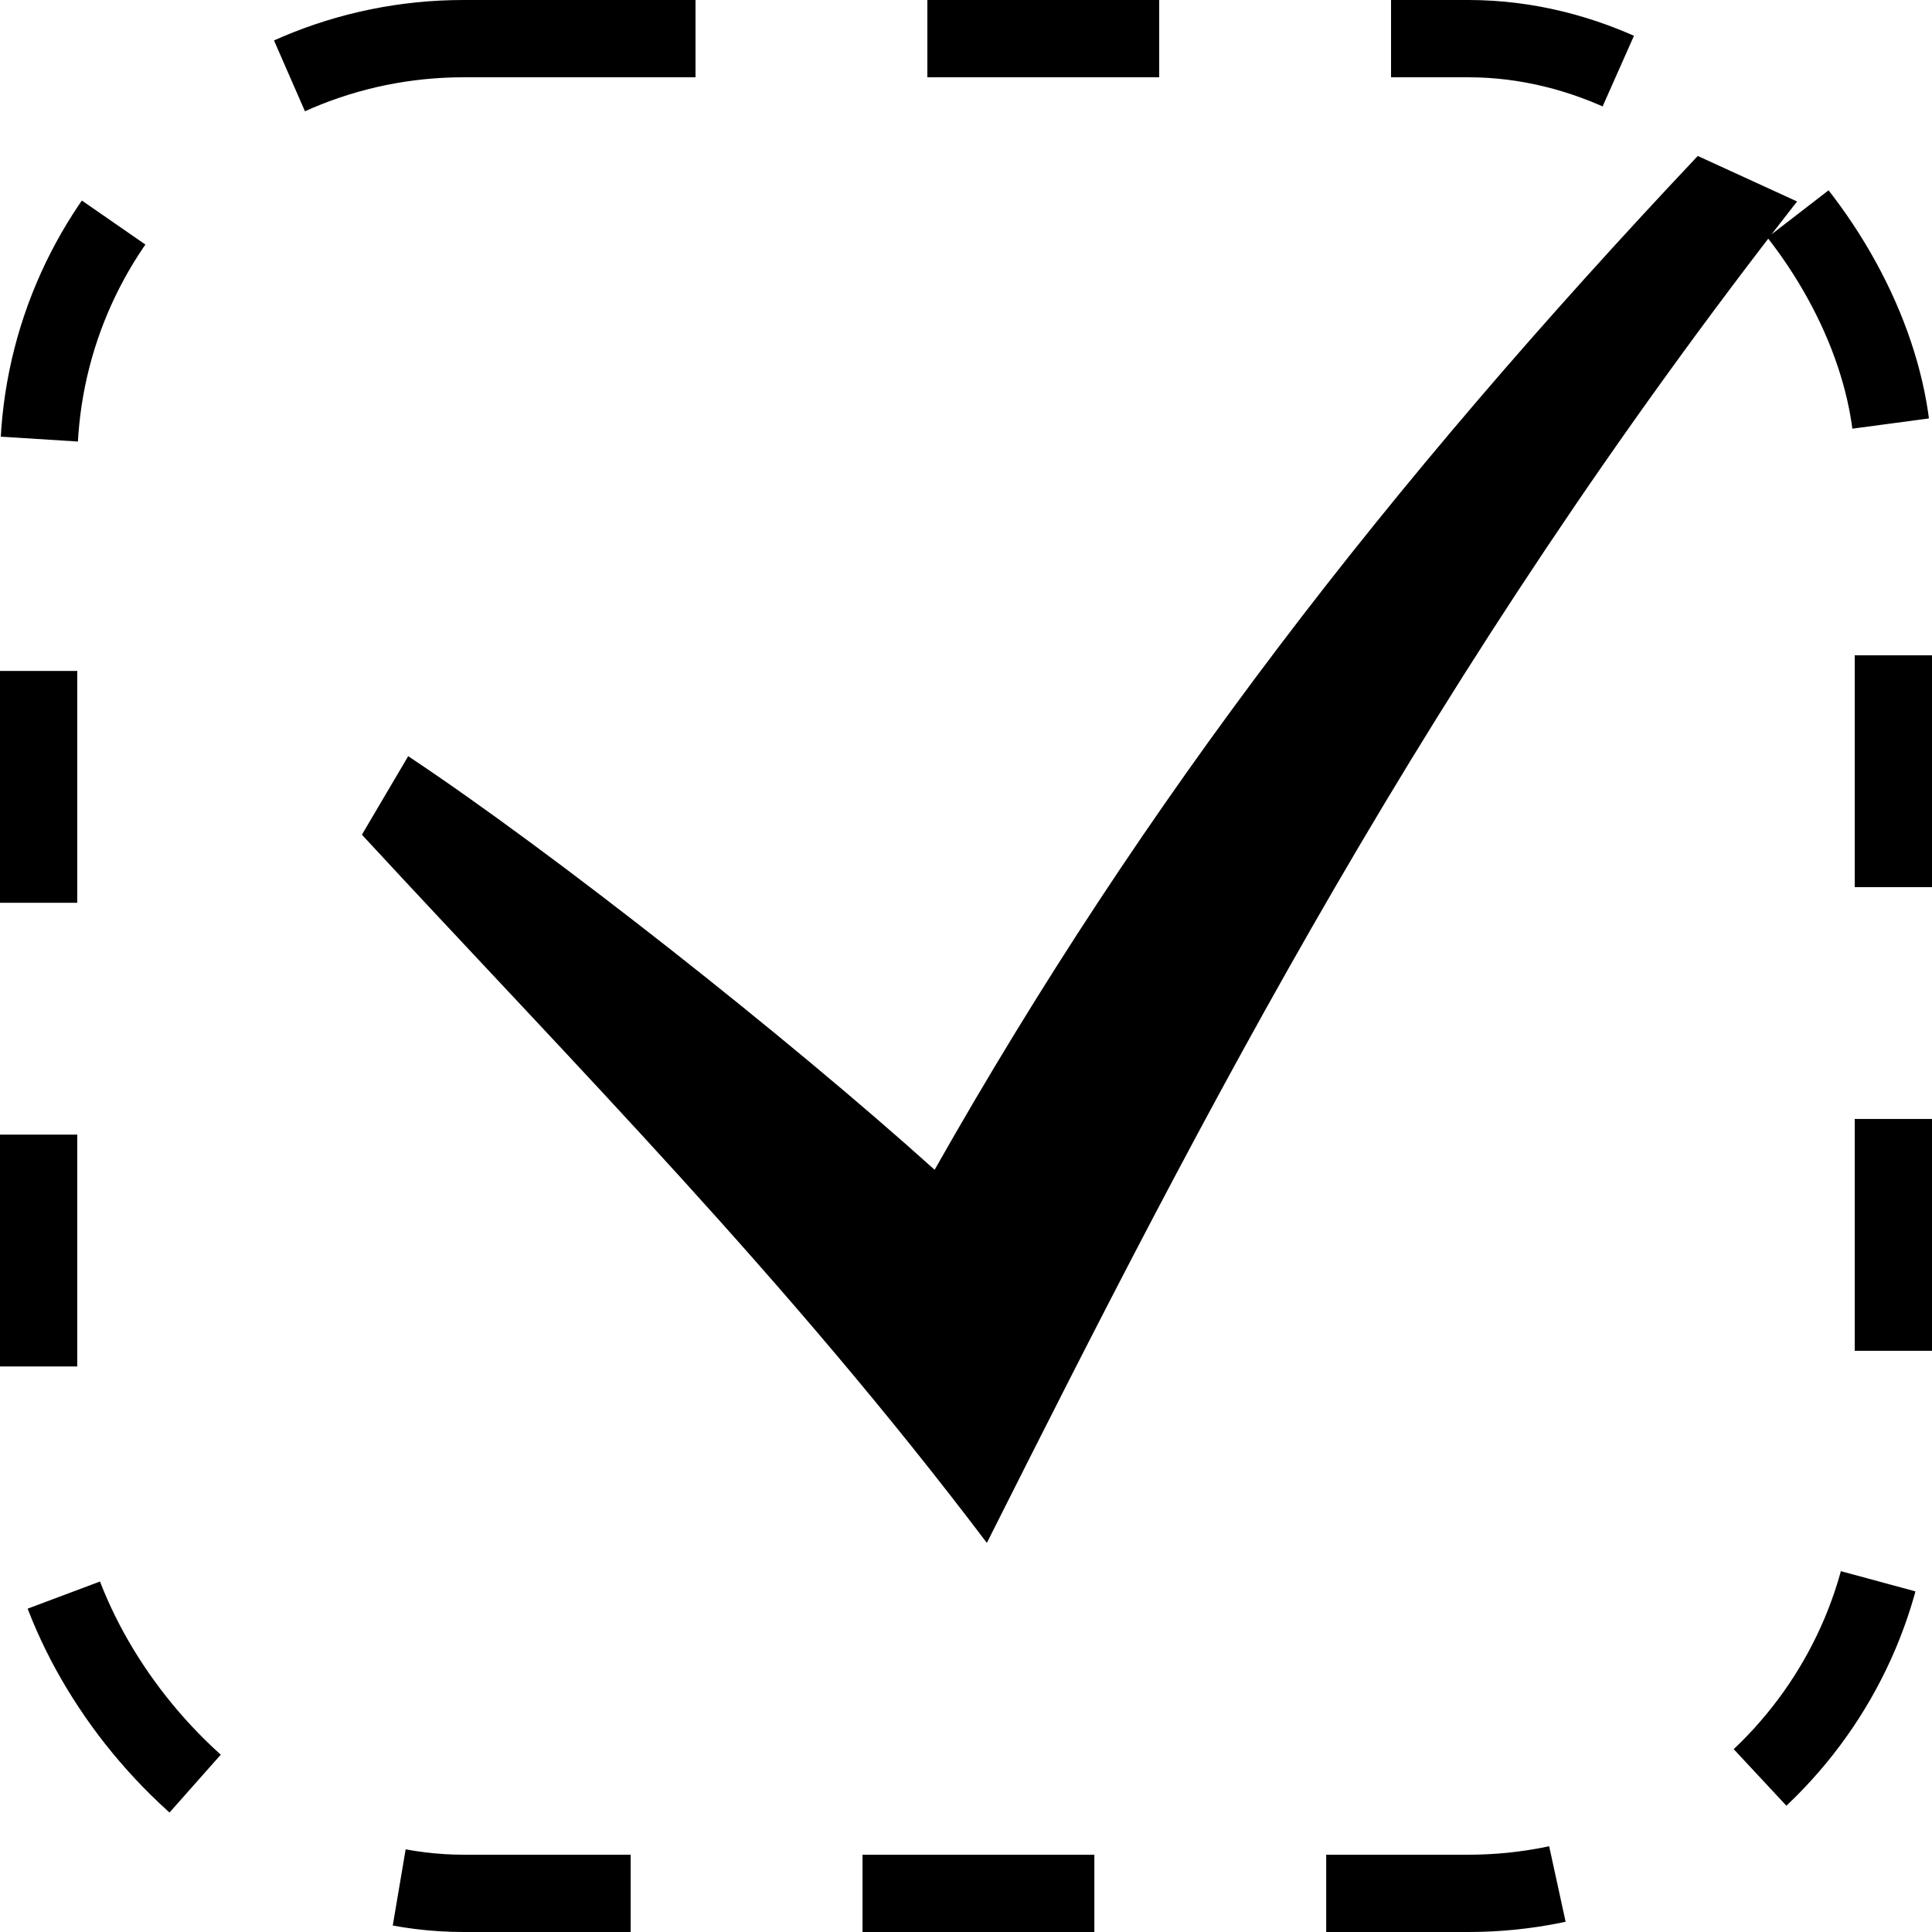 <?xml version="1.0" encoding="UTF-8"?> <svg xmlns="http://www.w3.org/2000/svg" width="25" height="25" viewBox="0 0 25 25" fill="none"><path d="M4.683 10.801C7.47 13.816 10.172 16.531 12.77 19.965C15.594 14.348 18.485 8.711 23.254 2.607L21.969 2.018C17.942 6.289 14.813 10.332 12.094 15.137C10.203 13.434 7.148 11.024 5.282 9.785L4.683 10.801Z" fill="#D37E3E" style="fill:#D37E3E;fill:color(display-p3 0.828 0.494 0.243);fill-opacity:1;"></path><rect x="0.5" y="0.5" width="24" height="24" rx="5.5" stroke="#3965C1" style="stroke:#3965C1;stroke:color(display-p3 0.224 0.396 0.757);stroke-opacity:1;" stroke-dasharray="3 3"></rect></svg> 